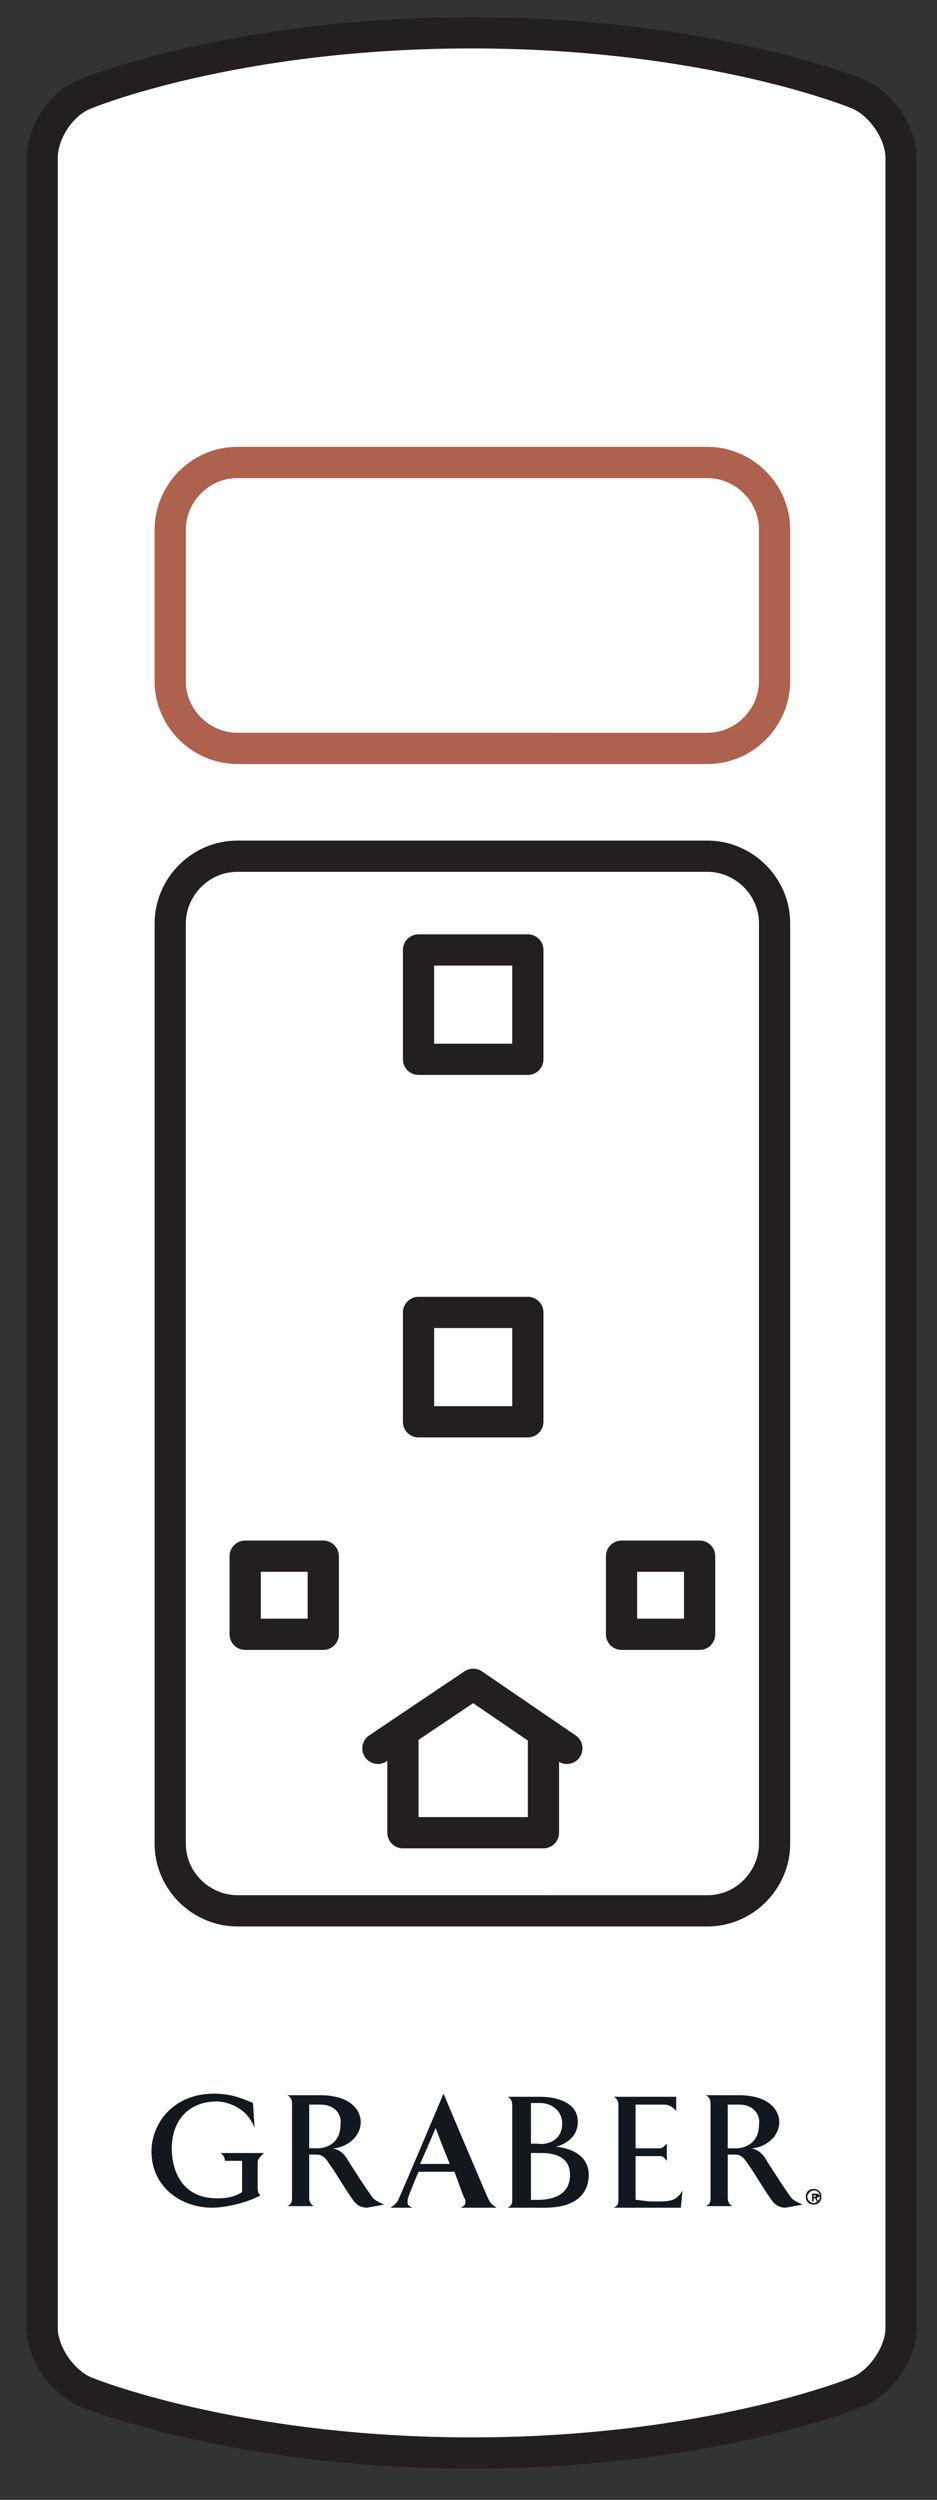 <?xml version="1.0" encoding="utf-8"?>
<!-- Generator: Adobe Illustrator 26.3.1, SVG Export Plug-In . SVG Version: 6.00 Build 0)  -->
<svg version="1.1" id="Layer_1" xmlns="http://www.w3.org/2000/svg" xmlns:xlink="http://www.w3.org/1999/xlink" x="0px" y="0px"
	 viewBox="0 0 60 160" style="enable-background:new 0 0 60 160;" xml:space="preserve">
<rect x="0" y="0" width="60" height="160" fill="#333333" stroke="none"/>
<style type="text/css">
	.st0{fill:#FFFFFF;stroke:#231F20;stroke-width:2;stroke-linecap:round;stroke-linejoin:round;stroke-miterlimit:10;}
	.st1{fill:none;stroke:#231F20;stroke-width:2;stroke-linecap:round;stroke-linejoin:round;stroke-miterlimit:10;}
	.st2{fill:none;stroke:#AE614C;stroke-width:2;stroke-linecap:round;stroke-linejoin:round;stroke-miterlimit:10;}
	.st3{fill:#121820;}
</style>
<g>
	<path class="st0" d="M57.7,149c0,1.6-1.3,3.5-2.8,4.1c0,0-9.5,3.9-24.7,3.9s-24.7-3.9-24.7-3.9c-1.5-0.6-2.8-2.5-2.8-4.1V10.1
		c0-1.6,1.2-3.5,2.8-4.1c0,0,9.4-3.9,24.7-3.9S54.9,6,54.9,6c1.5,0.6,2.8,2.5,2.8,4.1V149z"/>
</g>
<path class="st1" d="M49.6,118c0,2.3-1.9,4.3-4.3,4.3H15.2c-2.3,0-4.3-1.9-4.3-4.3V59.1c0-2.3,1.9-4.3,4.3-4.3h30.1
	c2.3,0,4.3,1.9,4.3,4.3V118z"/>
<path class="st2" d="M49.6,43.6c0,2.3-1.9,4.3-4.3,4.3H15.2c-2.3,0-4.3-1.9-4.3-4.3v-9.7c0-2.3,1.9-4.3,4.3-4.3h30.1
	c2.3,0,4.3,1.9,4.3,4.3V43.6z"/>
<rect x="15.7" y="99.6" class="st1" width="5" height="5"/>
<rect x="26.8" y="84" class="st1" width="7" height="7"/>
<rect x="26.8" y="60.8" class="st1" width="7" height="7"/>
<rect x="39.8" y="99.6" class="st1" width="5" height="5"/>
<g>
	<polyline class="st1" points="34.8,111.3 34.8,117.3 25.8,117.3 25.8,111.3 	"/>
	<polyline class="st1" points="24.2,111.9 30.3,107.8 36.3,111.9 	"/>
</g>
<g>
	<path class="st3" d="M16.5,138.4v1.7c0,0.2,0.1,0.4,0.2,0.4c-0.9,0.5-2.3,0.8-3.1,0.8c-2.1,0-3.9-1.4-3.9-3.6c0-1.8,1.4-3.7,4-3.7
		c0.9,0,1.6,0.2,2.5,0.6c0,0,0.1,1.6,0.1,1.6c-0.5-1.4-1.9-1.7-2.4-1.7c-1.9,0-2.9,1.3-2.9,3c0,1.5,0.7,3.2,2.9,3.2
		c0.3,0,1,0,1.6-0.4v-2h-1.1v0c0-0.2-0.1-0.4-0.3-0.5h2.8C16.6,138.1,16.5,138.2,16.5,138.4z"/>
	<path class="st3" d="M29.5,141.3c0.2-0.1,0.3-0.2,0.3-0.3c0-0.1,0-0.1,0-0.2c-0.1-0.1-0.4-1-0.7-1.8h-2.3c-0.3,0.7-0.7,1.7-0.7,1.8
		c0,0.1,0,0.1,0,0.2c0,0.1,0.1,0.2,0.3,0.3h-1.4c0.3-0.2,0.4-0.3,0.5-0.5c0.2-0.4,2.9-6.8,2.9-6.8s2.7,6.4,2.9,6.8
		c0.1,0.2,0.2,0.3,0.5,0.5H29.5z M28.8,138.5c-0.5-1.2-0.9-2.3-0.9-2.3s-0.6,1.4-1,2.3"/>
	<path class="st3" d="M34.9,141.3h-2.4c0.2-0.1,0.3-0.2,0.3-0.5v-6.1c0-0.2-0.1-0.4-0.3-0.5h2.1c0.7,0,2.4,0.2,2.4,1.6
		c0,1.3-1.4,1.6-1.4,1.6s2.1,0.1,2.1,1.8C37.7,140.2,37.1,141.3,34.9,141.3z M36,135.9c0-0.8-0.7-1.3-1.4-1.3c-0.4,0-0.6,0-0.6,0
		v2.6c0,0,0.2,0,0.4,0C34.9,137.3,36,137.1,36,135.9L36,135.9z M34.7,137.8c-0.3,0-0.7,0-0.7,0v3c0,0,0.2,0,0.4,0
		c0.8,0,2.1-0.2,2.1-1.6C36.5,138.1,35.6,137.8,34.7,137.8z"/>
	<path class="st3" d="M43.6,141.3h-4.3c0.2-0.1,0.3-0.2,0.3-0.5v-6.1c0-0.2-0.1-0.4-0.3-0.5h4l0,0.9c-0.2-0.2-0.4-0.4-0.8-0.4
		c-0.3,0-1.8,0-1.8,0v2.8h1.6c0.1,0,0.3-0.2,0.4-0.3v1.1c-0.1-0.1-0.2-0.3-0.4-0.3h-1.6v2.8c0.2,0,0.7,0.1,1.1,0.1
		c0.1,0,0.1,0,0.1,0c1,0,1.4,0,1.8-0.7L43.6,141.3z"/>
	<path class="st3" d="M50.3,141.3L50.3,141.3c-0.4,0-0.7-0.2-0.9-0.5c-0.5-0.7-0.9-1.4-1.3-2c-0.3-0.4-0.5-0.9-1-0.9
		c-0.2,0-0.5,0-0.5,0v2.8c0,0.2,0.1,0.4,0.3,0.5h-1.7c0.2-0.1,0.3-0.2,0.3-0.5v-6.1c0-0.2-0.1-0.4-0.3-0.5h2.1
		c2.1,0,2.6,1.1,2.6,1.7c0,1.1-1.1,1.7-1.8,1.7c0.6,0.1,0.9,0.6,1,0.8c0,0,1.2,1.9,1.6,2.4c0.2,0.2,0.7,0.4,0.7,0.4L50.3,141.3z
		 M47.3,134.7c-0.4,0-0.7,0-0.7,0v2.8c0,0,0.3,0,0.5,0c0.7,0,1.5-0.4,1.5-1.5C48.7,135.5,48.4,134.7,47.3,134.7z"/>
	<path class="st3" d="M23.5,141.3L23.5,141.3c-0.4,0-0.7-0.2-0.9-0.5c-0.5-0.7-0.9-1.4-1.3-2c-0.3-0.4-0.5-0.9-1-0.9
		c-0.2,0-0.5,0-0.5,0v2.8c0,0.2,0.1,0.4,0.3,0.5h-1.7c0.2-0.1,0.3-0.2,0.3-0.5v-6.1c0-0.2-0.1-0.4-0.3-0.5h2.1
		c2.1,0,2.6,1.1,2.6,1.7c0,1.1-1.1,1.7-1.8,1.7c0.6,0.1,0.9,0.6,1,0.8c0,0,1.2,1.9,1.6,2.4c0.2,0.2,0.7,0.4,0.7,0.4L23.5,141.3z
		 M20.5,134.7c-0.4,0-0.7,0-0.7,0v2.8c0,0,0.3,0,0.5,0c0.7,0,1.5-0.4,1.5-1.5C21.9,135.5,21.6,134.7,20.5,134.7z"/>
	<path class="st3" d="M52.1,141.1c-0.3,0-0.5-0.2-0.5-0.5s0.2-0.5,0.5-0.5c0.3,0,0.5,0.2,0.5,0.5S52.4,141.1,52.1,141.1 M52.1,140.2
		c-0.2,0-0.4,0.2-0.4,0.4s0.2,0.4,0.4,0.4s0.4-0.2,0.4-0.4S52.4,140.2,52.1,140.2 M52.3,140.7l0.1,0.2h-0.1l-0.1-0.2h-0.1v0.2h-0.1
		v-0.5h0.3c0.1,0,0.2,0.1,0.2,0.2C52.4,140.6,52.3,140.7,52.3,140.7 M52.2,140.5h-0.1v0.1h0.1C52.2,140.6,52.3,140.6,52.2,140.5
		C52.3,140.5,52.2,140.5,52.2,140.5"/>
</g>
</svg>

